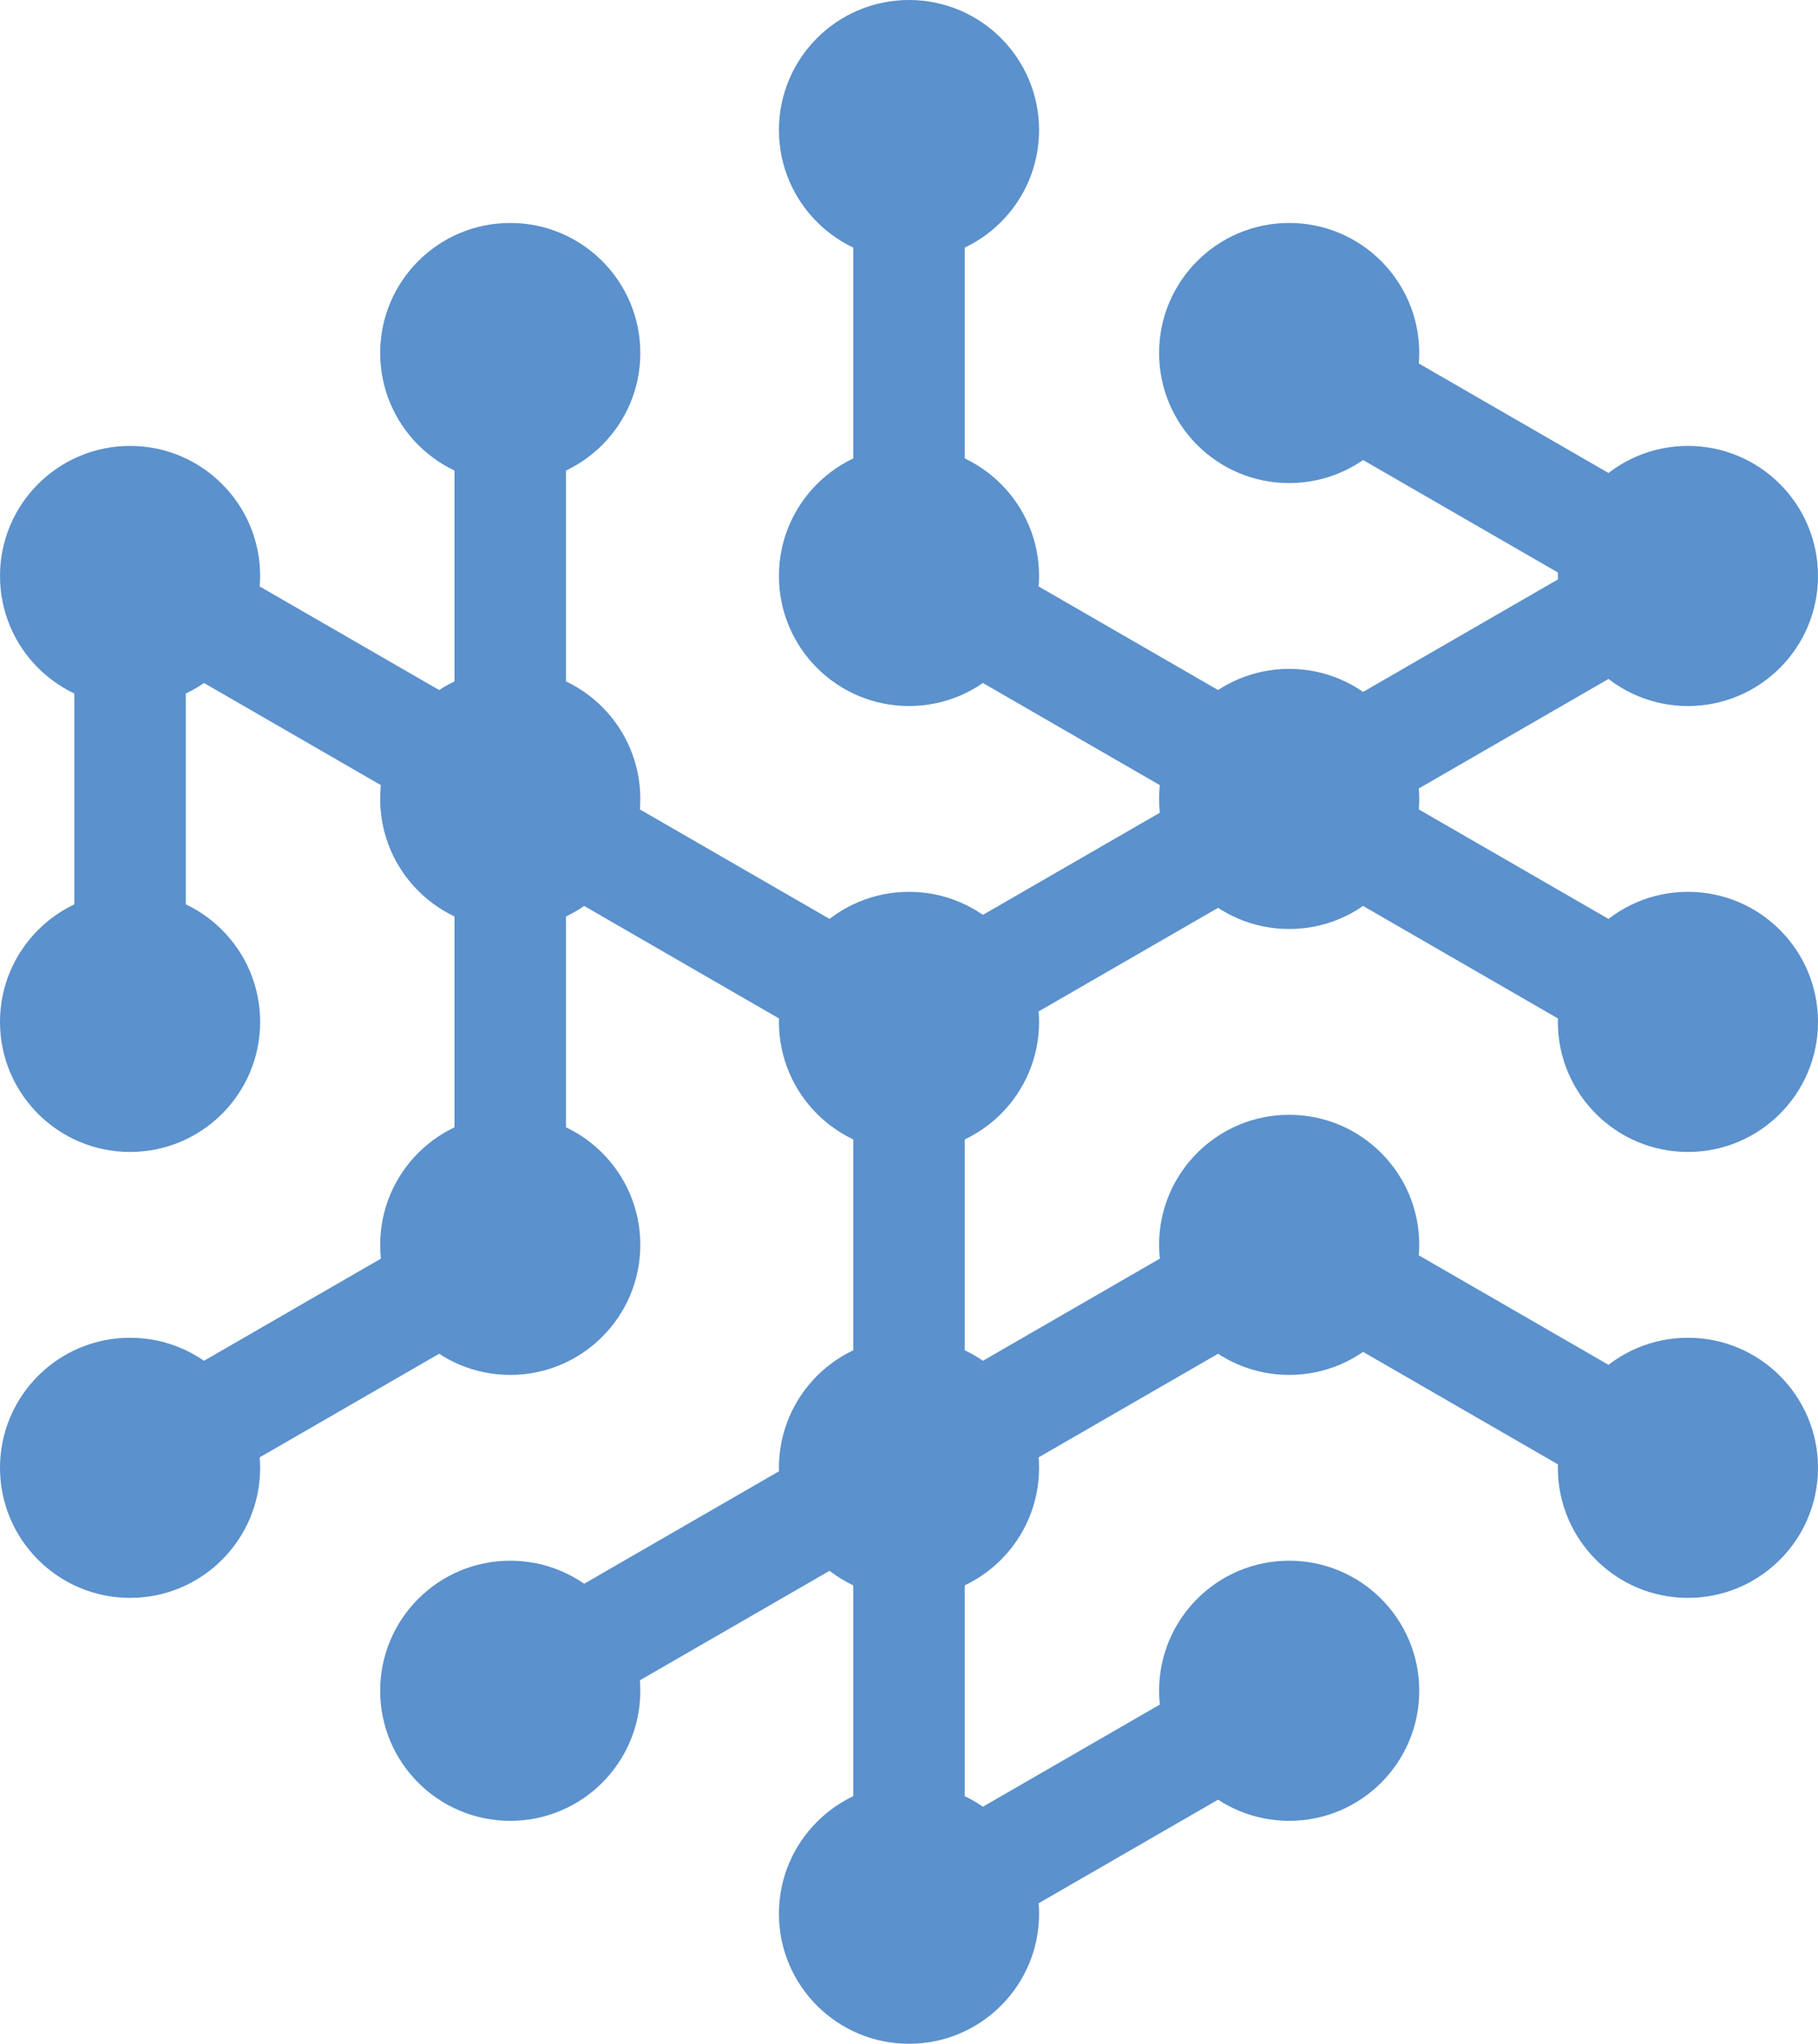 <?xml version="1.0"?>
<svg xmlns="http://www.w3.org/2000/svg" id="Layer_1" data-name="Layer 1" width="97.84" height="110.00" viewBox="0 0 97.84 110.00">



<circle cx="7.00" cy="31.00" r="7.00" fill="#5b91cc"/>
<circle cx="7.00" cy="55.00" r="7.00" fill="#5b91cc"/>
<circle cx="7.00" cy="79.00" r="7.00" fill="#5b91cc"/>

<circle cx="27.46" cy="19.00" r="7.00" fill="#5b91cc"/>
<circle cx="27.46" cy="43.00" r="7.00" fill="#5b91cc"/>
<circle cx="27.46" cy="67.00" r="7.00" fill="#5b91cc"/>
<circle cx="27.46" cy="91.00" r="7.00" fill="#5b91cc"/>

<circle cx="48.92" cy="7.00" r="7.00" fill="#5b91cc"/>
<circle cx="48.92" cy="31.00" r="7.00" fill="#5b91cc"/>
<circle cx="48.92" cy="55.00" r="7.00" fill="#5b91cc"/>
<circle cx="48.92" cy="79.00" r="7.00" fill="#5b91cc"/>
<circle cx="48.92" cy="103.00" r="7.00" fill="#5b91cc"/>

<circle cx="69.38" cy="19.00" r="7.00" fill="#5b91cc"/>
<circle cx="69.38" cy="43.00" r="7.00" fill="#5b91cc"/>
<circle cx="69.38" cy="67.00" r="7.00" fill="#5b91cc"/>
<circle cx="69.38" cy="91.00" r="7.00" fill="#5b91cc"/>

<circle cx="90.84" cy="31.00" r="7.00" fill="#5b91cc"/>
<circle cx="90.84" cy="55.00" r="7.00" fill="#5b91cc"/>
<circle cx="90.84" cy="79.00" r="7.00" fill="#5b91cc"/>


<g transform="translate(7.00   31.00)  rotate(90)">    <rect x="0.00" y="-3.00" width="24.00" height="6.00" fill="#5b91cc"/> </g>
<g transform="translate(27.46  19.00)  rotate(90)">    <rect x="0.00" y="-3.00" width="24.00" height="6.00" fill="#5b91cc"/> </g>
<g transform="translate(27.46  43.00)  rotate(90)">    <rect x="0.00" y="-3.00" width="24.00" height="6.00" fill="#5b91cc"/> </g>
<g transform="translate(48.92  7.00)   rotate(90)">    <rect x="0.00" y="-3.00" width="24.00" height="6.00" fill="#5b91cc"/> </g>
<g transform="translate(48.92  55.00)  rotate(90)">    <rect x="0.00" y="-3.00" width="24.00" height="6.00" fill="#5b91cc"/> </g>
<g transform="translate(48.92  79.00)  rotate(90)">    <rect x="0.00" y="-3.00" width="24.00" height="6.00" fill="#5b91cc"/> </g>

<g transform="translate(7.00   31.00)  rotate(30)">    <rect x="0.00" y="-3.00" width="24.00" height="6.00" fill="#5b91cc"/> </g>
<g transform="translate(27.46  43.00)  rotate(30)">    <rect x="0.00" y="-3.00" width="24.00" height="6.00" fill="#5b91cc"/> </g>

<g transform="translate(48.92  31.00)  rotate(30)">    <rect x="0.00" y="-3.00" width="24.00" height="6.00" fill="#5b91cc"/> </g>
<g transform="translate(69.38  43.00)  rotate(30)">    <rect x="0.00" y="-3.00" width="24.00" height="6.00" fill="#5b91cc"/> </g>

<g transform="translate(69.38  19.00)  rotate(30)">    <rect x="0.00" y="-3.00" width="24.00" height="6.00" fill="#5b91cc"/> </g>

<g transform="translate(69.38  67.00)  rotate(30)">    <rect x="0.00" y="-3.00" width="24.00" height="6.00" fill="#5b91cc"/> </g>

<g transform="translate(7.00   79.00)  rotate(-30)">   <rect x="0.00" y="-3.00" width="24.00" height="6.00" fill="#5b91cc"/> </g>

<g transform="translate(48.92 103.00)  rotate(-30)">   <rect x="0.00" y="-3.00" width="24.00" height="6.00" fill="#5b91cc"/> </g>

<g transform="translate(48.92  55.00)  rotate(-30)">   <rect x="0.00" y="-3.00" width="24.00" height="6.00" fill="#5b91cc"/> </g>
<g transform="translate(69.38  43.00)  rotate(-30)">   <rect x="0.00" y="-3.00" width="24.00" height="6.00" fill="#5b91cc"/> </g>

<g transform="translate(27.46  91.00)  rotate(-30)">   <rect x="0.00" y="-3.00" width="24.00" height="6.00" fill="#5b91cc"/> </g>
<g transform="translate(48.92  79.00)  rotate(-30)">   <rect x="0.00" y="-3.00" width="24.00" height="6.00" fill="#5b91cc"/> </g>




</svg>

